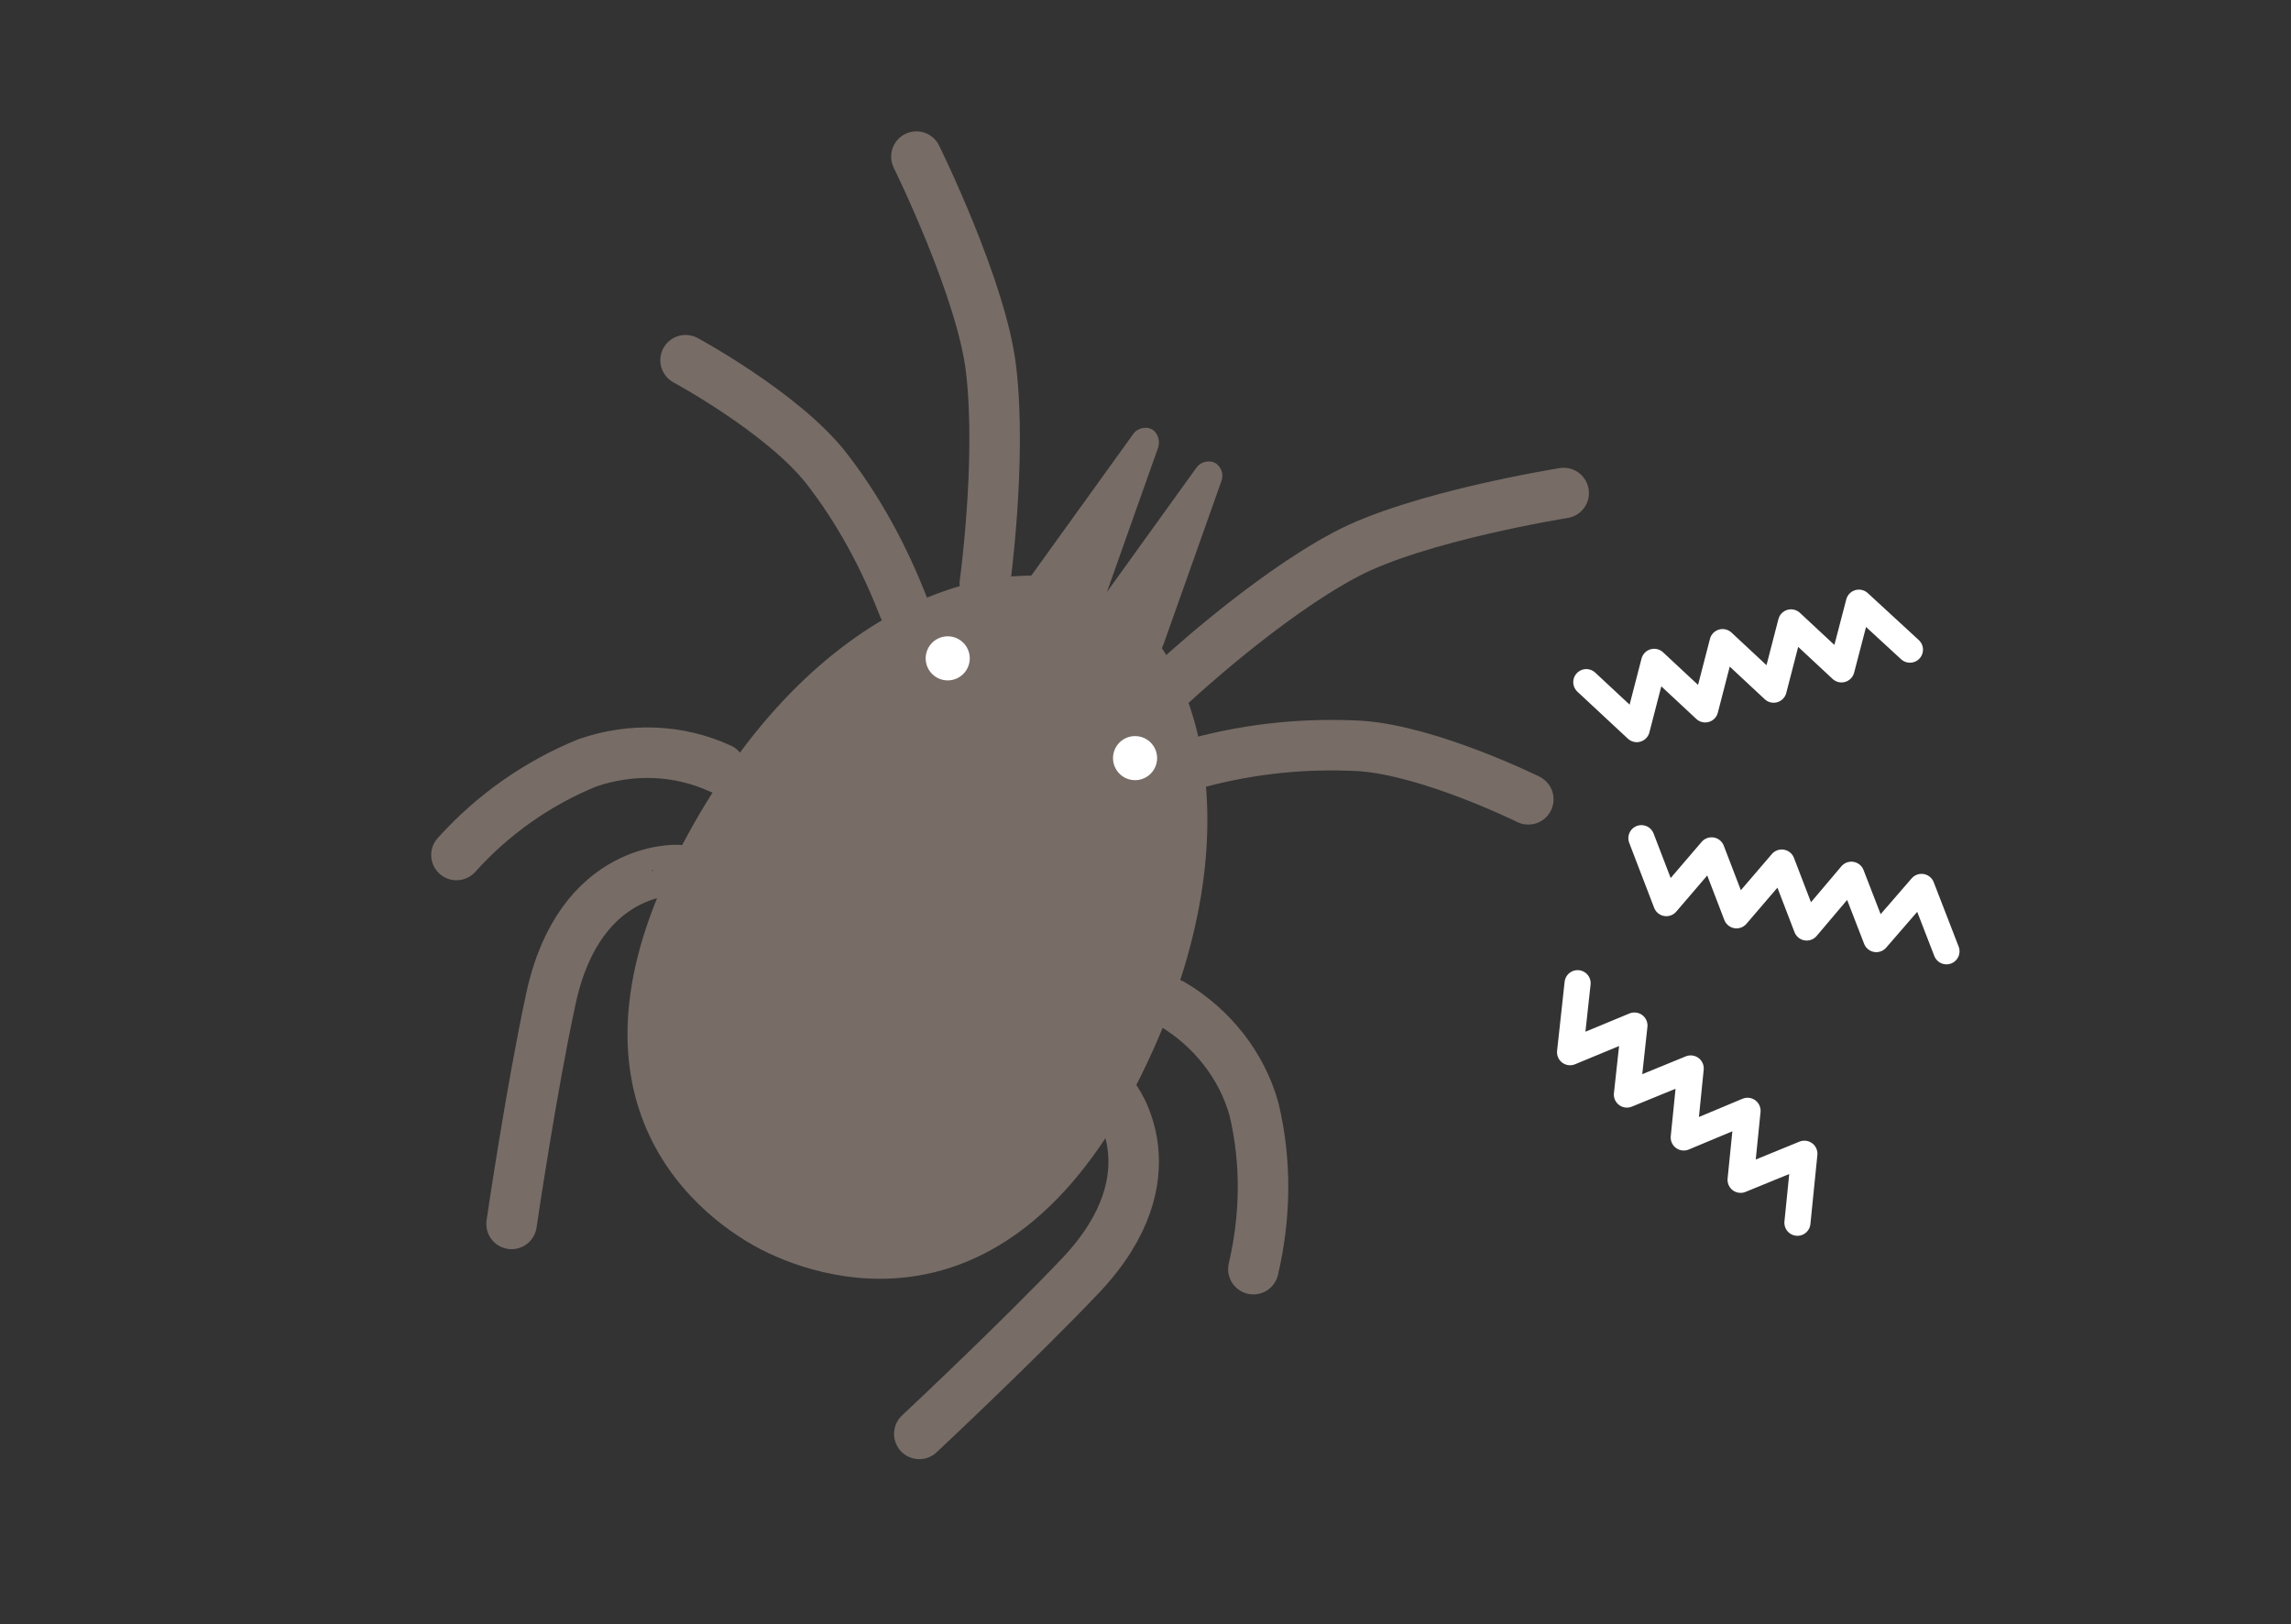 <svg xmlns="http://www.w3.org/2000/svg" width="395" height="280" viewBox="0 0 395 280"><rect x="0" y="0" width="395" height="280" fill="#333333" stroke="none"/><style>.st1{fill:#776c66}.st2{fill:none;stroke:#fff;stroke-width:4.5;stroke-linecap:round;stroke-linejoin:round}.st4{fill:#fff}</style><path fill="none" d="M0 0h395v280H0z"/><path class="st1" d="M199.7 77.1l-10 28.2c-1.3 3.5-5.2 5.2-8.7 3.9-3.3-1.3-5.1-5-4-8.4.2-.6.5-1.2.9-1.7l17.5-24.3c.8-1.1 2.4-1.4 3.5-.6.8.7 1.1 1.9.8 2.9z"/><path class="st1" d="M210.6 82.9l-10 28.2c-1.3 3.5-5.2 5.2-8.7 3.9-3.3-1.3-5.1-5-4-8.4.2-.6.5-1.2.9-1.7l17.5-24.3c.8-1.1 2.4-1.4 3.5-.6.8.7 1.2 1.8.8 2.9z"/><path class="st2" d="M273.5 117.6l8.7 8.1 3-11.6 8.8 8.2 3-11.6 8.8 8.2 3-11.6 8.7 8.1 3-11.5 8.8 8.1M272 169.5l-1.3 11.9 11.1-4.6-1.3 11.9 11-4.5-1.2 11.9 11-4.6-1.2 11.9 11-4.5-1.2 11.9M283 144.5l4.3 11.2 7.8-9.1 4.3 11.2 7.8-9.1 4.3 11.2 7.7-9.1 4.3 11.1 7.8-9 4.3 11.1"/><path d="M169.8 100.6s2.9-21.1 1.1-36.7C169.4 50.1 158 27 158 27m-2.2 77.7c-3.3-8.5-7.7-16.8-13.5-24.2-7.6-9.5-24.1-18.4-24.1-18.4m6 70.4c-7.2-3.3-15.3-3.6-22.9-1-8.6 3.5-16.3 8.9-22.6 15.9m38.2 2.6S100 149 95 172.1c-3.4 15.7-6.8 38.9-6.8 38.9m114.2-93.4s15.8-14.7 29.6-22C244.4 89 269.6 85 269.6 85m-62.7 46.4c9.1-2.4 18.3-3.3 27.6-2.8 12 .8 29 9.2 29 9.2m-61.4 35.3c6.9 4.1 12 10.6 14.1 18.1 2.2 9.2 2 18.6-.1 27.6m-24-29.6s10.5 13.3-5.6 30.5c-10.9 11.5-28 27.5-28 27.5" fill="none" stroke="#776c66" stroke-width="8.71" stroke-linecap="round" stroke-miterlimit="10"/><path class="st1" d="M131.2 215.4c12.9 6.6 43.8 14.2 65.6-30.1s8.1-75.7-6.6-83.3c-14.7-7.7-48.4-1-71.9 42.4-23.7 43.2 0 64.3 12.9 71z"/><circle class="st4" cx="163.4" cy="113.5" r="3.8"/><circle class="st4" cx="195.7" cy="130.7" r="3.8"/></svg>
